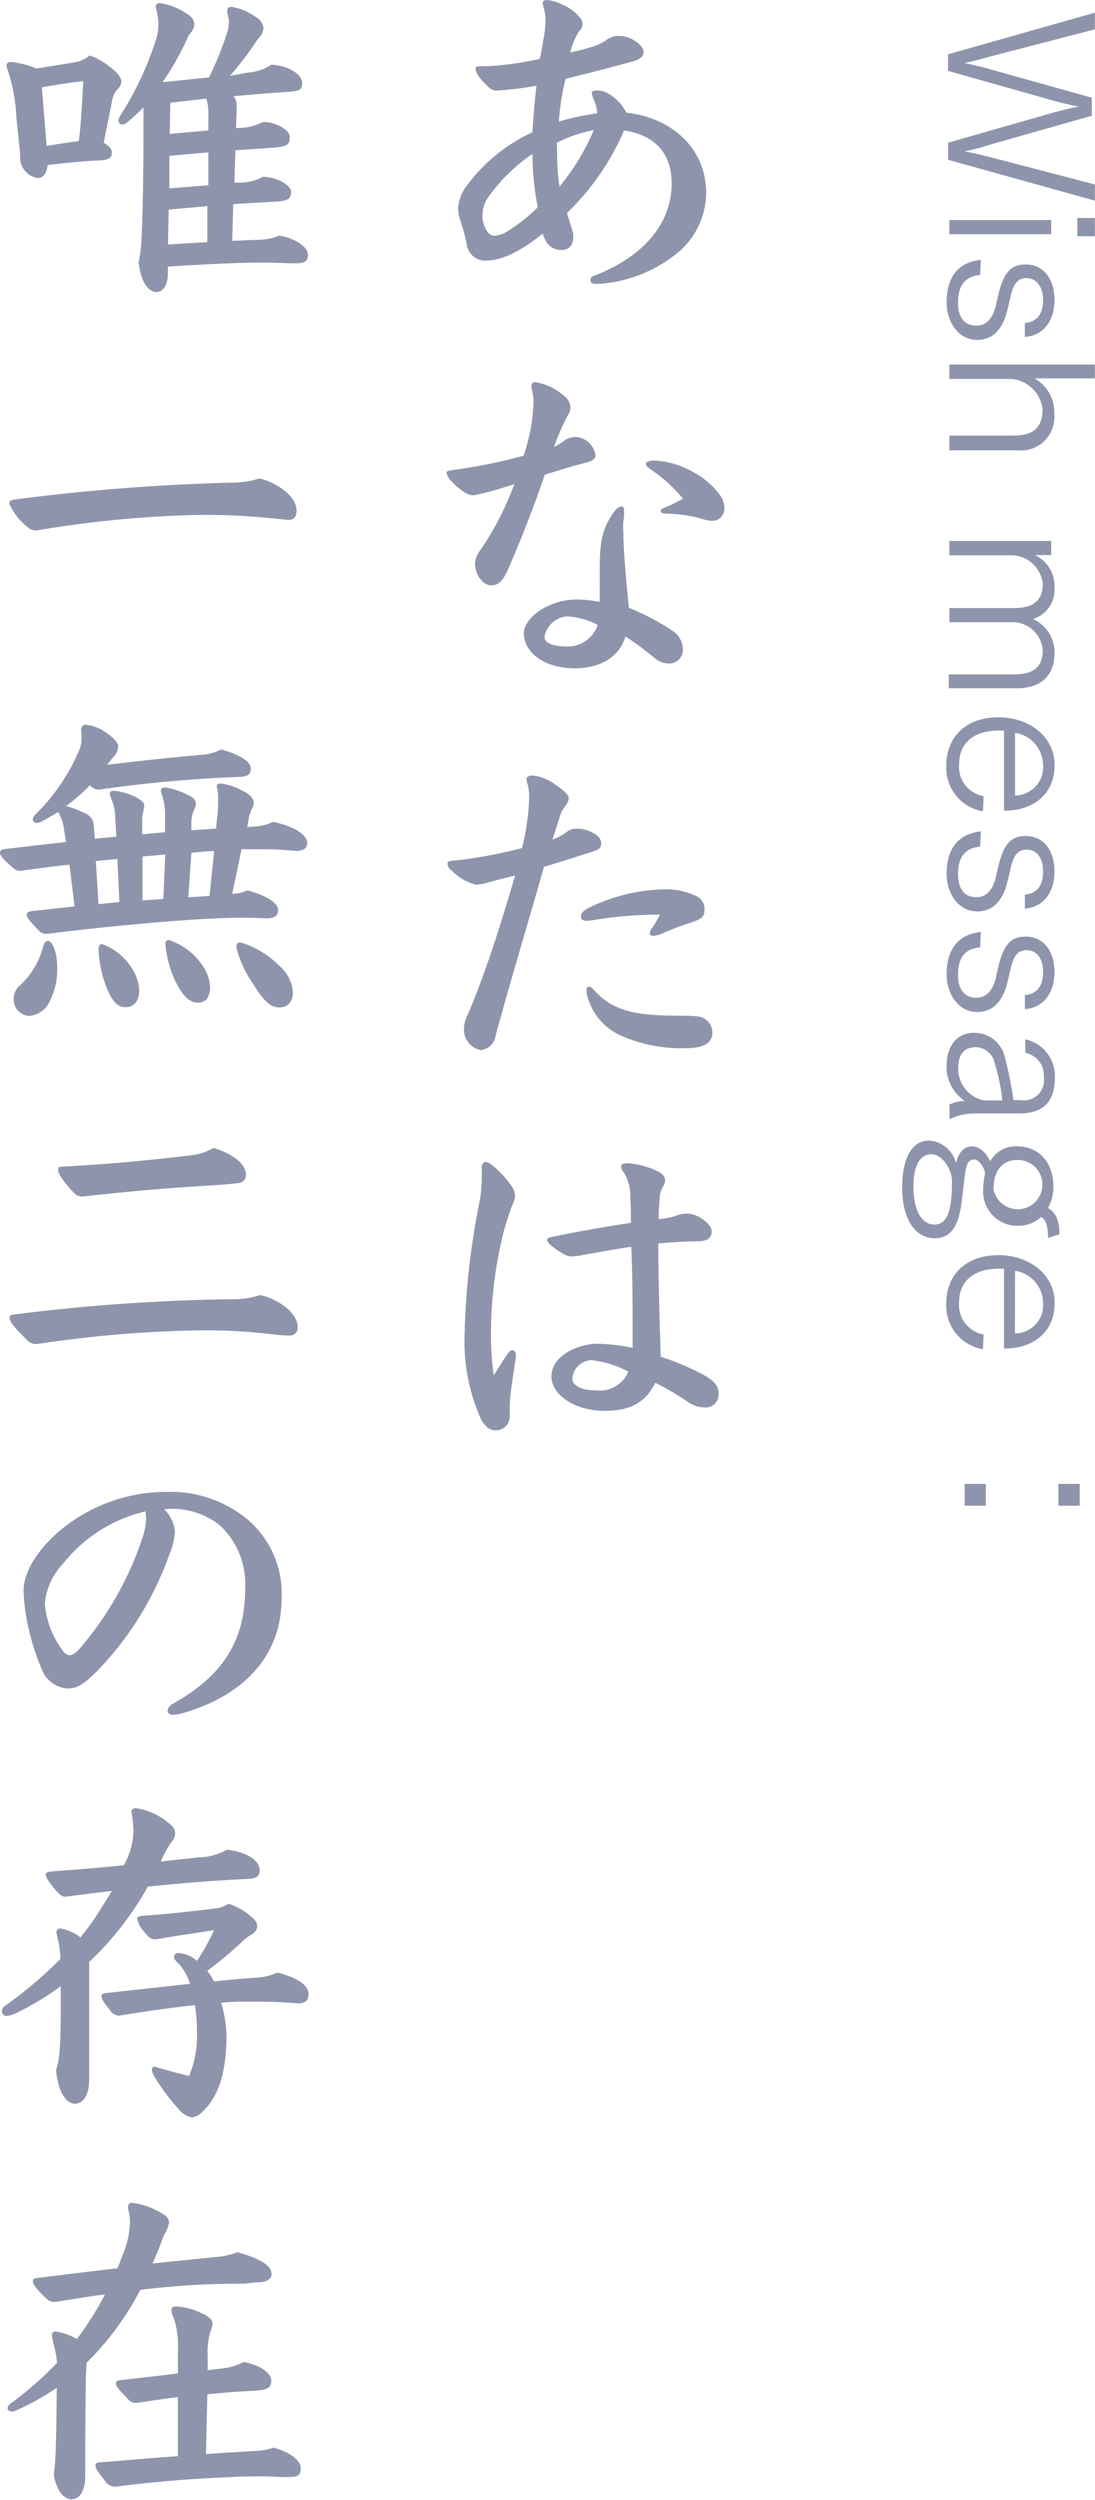 <svg xmlns="http://www.w3.org/2000/svg" viewBox="0 0 96.01 219"><defs><style>.cls-1{fill:#8e94ab;}</style></defs><g id="レイヤー_2" data-name="レイヤー 2"><g id="text_logo" data-name="text・logo"><path class="cls-1" d="M96,1.11V2.57l-9.1,2.36c-.78.22-1.7.47-2.36.59.68.12,1.74.39,2.1.5l9.09,2.54v1.58l-8.95,2.54a20.67,20.67,0,0,1-2.2.58c.65.11,1.79.39,2.48.57L96,16.16v1.42L83.13,14V12.5L92.4,9.85c.52-.14,1.53-.39,2.19-.51-.71-.13-1.74-.37-2.47-.59l-9-2.54V4.76Z"/><path class="cls-1" d="M92.17,19.28v1.24H83.24V19.28ZM96,19.1v1.6H94.46V19.1Z"/><path class="cls-1" d="M85.94,24.09c-1.76.16-1.94,1.53-1.94,2.44s.3,2,1.62,2c1,0,1.51-.85,1.72-1.86.48-2.3.94-3.5,2.58-3.5s2.54,1.35,2.54,3.1-.91,3.13-2.6,3.25V28.3c1.28-.12,1.6-1.06,1.6-2.06,0-.85-.42-1.88-1.47-1.88-.8,0-1.1.58-1.32,1.35-.09.39-.23,1-.32,1.35-.32,1.44-1.06,2.72-2.68,2.72S83,28.23,83,26.49c0-1.56.5-3.45,3-3.73Z"/><path class="cls-1" d="M96,31.94v1.21H90.7a3.37,3.37,0,0,1,1.74,3v.12a2.94,2.94,0,0,1-3.27,3.18H83.24V38.16h5.52c1.14,0,2.65-.18,2.65-2.28v0a3,3,0,0,0-2.7-2.68H83.24V31.94Z"/><path class="cls-1" d="M92.17,47.39v1.24H90.75a3,3,0,0,1,1.71,2.83,2.68,2.68,0,0,1-1.89,2.77,3.2,3.2,0,0,1,1.89,3c0,2.2-1.5,3.07-3.27,3.07h-6V59.08H88.8c1.13,0,2.63-.15,2.63-2.12a2.67,2.67,0,0,0-2.49-2.45h-5.7V53.27H88.8c1.12,0,2.63-.16,2.63-2.13a2.79,2.79,0,0,0-2.63-2.49H83.24V47.39Z"/><path class="cls-1" d="M86.19,71.08a3.87,3.87,0,0,1-3.22-4c0-2.57,1.78-4.24,4.58-4.24,2.6,0,4.92,1.62,4.92,4.19s-1.9,4-4.44,4h0V64h-.46c-2.1,0-3.48,1-3.48,3a2.61,2.61,0,0,0,2.15,2.75ZM89,69.69A2.49,2.49,0,0,0,91.46,67,2.9,2.9,0,0,0,89,64.2Z"/><path class="cls-1" d="M85.94,74.17C84.18,74.33,84,75.69,84,76.6s.3,2,1.62,2c1,0,1.51-.85,1.72-1.86.48-2.29.94-3.5,2.58-3.5s2.54,1.35,2.54,3.11-.91,3.12-2.6,3.25V78.38c1.28-.13,1.6-1.07,1.6-2.07S91,74.43,90,74.43c-.8,0-1.1.59-1.32,1.35-.09.39-.23,1-.32,1.35-.32,1.44-1.06,2.72-2.68,2.72S83,78.3,83,76.56c0-1.56.5-3.44,3-3.73Z"/><path class="cls-1" d="M85.94,83C84.18,83.13,84,84.5,84,85.41s.3,2,1.62,2c1,0,1.51-.85,1.72-1.86.48-2.3.94-3.5,2.58-3.5s2.54,1.35,2.54,3.11-.91,3.12-2.6,3.25V87.18c1.28-.12,1.6-1.06,1.6-2.06S91,83.24,90,83.24c-.8,0-1.1.59-1.32,1.35-.09.39-.23,1-.32,1.35-.32,1.44-1.06,2.72-2.68,2.72S83,87.11,83,85.37c0-1.56.5-3.44,3-3.73Z"/><path class="cls-1" d="M83.24,96.77a3.24,3.24,0,0,1,1.37-.32A3.51,3.51,0,0,1,83,93.33c0-1.21.55-2.85,2.43-2.85a2.74,2.74,0,0,1,2.61,1.9,31.2,31.2,0,0,1,.82,4h.66a1.75,1.75,0,0,0,2-2,2,2,0,0,0-1.62-2.14V91.05a3.3,3.3,0,0,1,2.59,3.39c0,2.56-1.56,3.11-3.16,3.11h-.07l-3.75,0h-.1a4.87,4.87,0,0,0-2.15.5Zm4.65-.37A18.82,18.82,0,0,0,87.18,93a1.74,1.74,0,0,0-1.62-1.26c-1.35,0-1.54,1.1-1.54,1.81a2.81,2.81,0,0,0,2.31,2.86Z"/><path class="cls-1" d="M91.89,108.46c0-1-.18-1.66-.61-1.83a3,3,0,0,1-2,.76,3,3,0,0,1-3.07-3.23,5.56,5.56,0,0,1,.16-1.33c0-.41-.5-1.25-.93-1.25-.62,0-.73.48-.89,1.78-.08.6-.16,1.45-.24,2-.22,1.61-.68,3.12-2.35,3.12s-2.86-1.6-2.86-4.49c0-1.12.2-4.07,2.4-4.07a2.62,2.62,0,0,1,2.33,2c.17-.86.65-1.49,1.38-1.49h0c.67,0,1.22.51,1.61,1.31a2.57,2.57,0,0,1,2.42-1.31c1.63,0,3.12,1.2,3.12,3.51a3.82,3.82,0,0,1-.47,1.9c.62.34,1,1,1,2.29ZM80.09,104c0,1.84.63,3.28,1.83,3.28s1.55-1.35,1.55-3.82c0-1-.85-2.34-1.8-2.34C80.47,101.14,80.09,102.47,80.09,104Zm7,0a2.16,2.16,0,1,0,2.09-2.38C87.84,101.64,87.13,102.65,87.13,104Z"/><path class="cls-1" d="M86.19,118.2a3.85,3.85,0,0,1-3.22-4c0-2.58,1.78-4.24,4.58-4.24,2.6,0,4.92,1.61,4.92,4.19s-1.9,4-4.44,4h0v-7a3.86,3.86,0,0,0-.46,0c-2.1,0-3.48,1-3.48,3a2.62,2.62,0,0,0,2.15,2.76Zm2.8-1.38a2.49,2.49,0,0,0,2.47-2.67A2.89,2.89,0,0,0,89,111.33Z"/><path class="cls-1" d="M84.58,130h1.86v1.91H84.58Zm8.22,0h1.87v1.91H92.8Z"/><path class="cls-1" d="M42.66,22.83a1.63,1.63,0,0,1-1.74-1.47,20.59,20.59,0,0,0-.54-2,3.08,3.08,0,0,1-.21-1.05,3.5,3.5,0,0,1,.69-1.95,14.84,14.84,0,0,1,5.82-4.77c.09-1.41.18-2.52.36-4.08a28.73,28.73,0,0,1-3.42.42.93.93,0,0,1-.78-.3c-.72-.66-1.14-1.2-1.14-1.65,0-.15.12-.18.78-.18A15.51,15.51,0,0,0,44,5.7a28.39,28.39,0,0,0,3.33-.54c.12-.57.18-.84.3-1.62A8.68,8.68,0,0,0,47.82,2,4,4,0,0,0,47.73.87a2.91,2.91,0,0,1-.15-.6c0-.15.15-.27.36-.27a3.91,3.91,0,0,1,1.35.39A4.17,4.17,0,0,1,50.82,1.5a1,1,0,0,1,.27.66,1.08,1.08,0,0,1-.33.6A6.56,6.56,0,0,0,50,4.59,18.15,18.15,0,0,0,52.23,4a4.22,4.22,0,0,0,1-.54,1.74,1.74,0,0,1,1.2-.3c.87,0,2,.81,2,1.38,0,.42-.33.66-.93.84C53,6.06,51.33,6.48,49.59,6.9A21.9,21.9,0,0,0,49,10.65a22.63,22.63,0,0,1,3.36-.72,3.2,3.2,0,0,0-.3-1.2,2.68,2.68,0,0,1-.18-.6c0-.15.21-.21.48-.21a1.91,1.91,0,0,1,1,.3,3.93,3.93,0,0,1,1.56,1.65c3.84.42,7,3,7,7.08a6.88,6.88,0,0,1-2.73,5.37,12.11,12.11,0,0,1-6.69,2.55c-.48,0-.72,0-.72-.33s.15-.3.78-.57c4.62-1.95,6.33-5,6.33-7.89,0-2.61-1.41-4.23-4.17-4.65a22.27,22.27,0,0,1-5,7.23c.09.33.27.9.45,1.5a1.67,1.67,0,0,1,.09.66c0,.63-.36,1.08-1,1.08-.84,0-1.35-.42-1.68-1.44C45.51,22.17,43.8,22.83,42.66,22.83Zm4-9.33a15.13,15.13,0,0,0-4,4,2.94,2.94,0,0,0-.36,1.41c0,.78.45,1.74,1,1.74a2.13,2.13,0,0,0,1-.27,15.19,15.19,0,0,0,2.85-2.22A25.19,25.19,0,0,1,46.68,13.5Zm2.19-.15a18.47,18.47,0,0,0,.21,3,20.2,20.2,0,0,0,3-4.95,11.68,11.68,0,0,0-3.24,1.11Z"/><path class="cls-1" d="M49.47,38.61a1.76,1.76,0,0,1,1-.33,1.89,1.89,0,0,1,1.74,1.56c0,.39-.21.54-1.05.75s-2.22.63-3.39,1c-1,2.91-1.89,5.19-3,7.77-.6,1.5-1,1.92-1.71,1.92s-1.41-.93-1.41-1.89a2.06,2.06,0,0,1,.45-1.17,26,26,0,0,0,3-5.82,29.27,29.27,0,0,1-3.57,1,1.85,1.85,0,0,1-.9-.33c-.84-.6-1.47-1.29-1.47-1.65,0-.12.06-.18.54-.24a46.39,46.39,0,0,0,6.21-1.26,15.94,15.94,0,0,0,.87-4.74,3.53,3.53,0,0,0-.09-.81,2.42,2.42,0,0,1-.09-.57.32.32,0,0,1,.3-.33,5.13,5.13,0,0,1,2.58,1.23,1.38,1.38,0,0,1,.54,1,1.24,1.24,0,0,1-.24.69,20.71,20.71,0,0,0-1.2,2.76A4.66,4.66,0,0,0,49.47,38.61Zm3.12,10.92a12.54,12.54,0,0,1,.18-2.34A6,6,0,0,1,54,44.64a.78.78,0,0,1,.51-.27c.18,0,.21.18.21.45s0,.48-.06.84,0,.78,0,1.17c0,.93.12,2.76.48,6.42a21.22,21.22,0,0,1,3.81,2,2,2,0,0,1,.93,1.62,1.21,1.21,0,0,1-1.23,1.26,2,2,0,0,1-1.35-.57c-.72-.57-1.53-1.2-2.46-1.8-.54,1.83-2.25,2.79-4.44,2.79-2.67,0-4.47-1.38-4.47-3.09,0-1.32,2.16-2.94,4.65-2.94a10.64,10.64,0,0,1,2,.21ZM49.74,54a2.17,2.17,0,0,0-2,1.8c0,.42.51.84,2,.84a2.78,2.78,0,0,0,2.67-1.89A6.54,6.54,0,0,0,49.74,54ZM58.5,45c-.36,0-.57-.06-.57-.24s.18-.21.51-.36a10.74,10.74,0,0,0,1.44-.72,13.25,13.25,0,0,0-2.82-2.55c-.33-.24-.42-.33-.42-.51s.33-.27.72-.27a7.35,7.35,0,0,1,3.27.93,7,7,0,0,1,2.43,2,2,2,0,0,1,.45,1.35,1.06,1.06,0,0,1-1.11,1,4.8,4.8,0,0,1-1.17-.27A13.24,13.24,0,0,0,58.5,45Z"/><path class="cls-1" d="M49.71,72.87a1.26,1.26,0,0,1,.87-.27,2.74,2.74,0,0,1,1.23.27c.48.24.9.54.9,1s-.21.57-.87.78c-1.14.36-2.61.84-4.14,1.29-1.56,5.46-2.94,10-4.23,14.73A1.51,1.51,0,0,1,42.18,92a1.82,1.82,0,0,1-1.5-1.86A2.68,2.68,0,0,1,41,88.92l.42-1c1.44-3.57,2.61-7.38,3.75-11.22-.51.12-1.23.3-2.34.6a4.76,4.76,0,0,1-1.08.21,4.43,4.43,0,0,1-2.13-1.23.87.87,0,0,1-.39-.63c0-.15.12-.21.36-.24.66-.06,1.38-.15,1.77-.21a44.41,44.41,0,0,0,4.41-.9,20.59,20.59,0,0,0,.63-4.44,4.42,4.42,0,0,0-.12-1.08,2.85,2.85,0,0,1-.12-.54c0-.15.21-.3.54-.3a4,4,0,0,1,2,.81c.93.6,1.17,1,1.17,1.17s-.09.45-.39.81a2.52,2.52,0,0,0-.42.9c-.24.72-.39,1.26-.63,1.92A4.35,4.35,0,0,0,49.71,72.87Zm2.85,7.65a10.1,10.1,0,0,1-1.08.15c-.27,0-.54-.06-.54-.36s.15-.45.51-.69a15.78,15.78,0,0,1,6.84-1.71,6,6,0,0,1,2.64.54,1.26,1.26,0,0,1,.84,1.29c0,.57-.24.78-1.26,1.11a21.62,21.62,0,0,0-2.37.9,2.53,2.53,0,0,1-.87.24c-.15,0-.3-.06-.3-.24a.86.86,0,0,1,.21-.45,11.46,11.46,0,0,0,.69-1.17A35.22,35.22,0,0,0,52.56,80.52Zm-1.14,6.27c0-.21.06-.36.21-.36s.27.12.48.33c1.71,1.95,4,2.22,7.5,2.22,1.59,0,1.92.09,2.22.3a1.42,1.42,0,0,1,.63,1.2c0,.75-.51,1.35-2.37,1.35a13,13,0,0,1-5.85-1.2,5.28,5.28,0,0,1-2.7-3.21A2.94,2.94,0,0,1,51.42,86.79Z"/><path class="cls-1" d="M42.57,101.79c.48,0,1.71,1.26,2.31,2.16a1.47,1.47,0,0,1,.27.93,2.49,2.49,0,0,1-.24.72c-.12.27-.57,1.65-.75,2.31a37.26,37.26,0,0,0-1.11,8.49,25.65,25.65,0,0,0,.24,4.08c.42-.63.75-1.2,1.14-1.77.18-.24.3-.42.51-.42s.3.27.3.45c0,.33-.21,1.23-.48,3.45a14.75,14.75,0,0,0-.06,1.86,1.22,1.22,0,0,1-1.23,1.26c-.51,0-.87-.27-1.26-.9a16.63,16.63,0,0,1-1.47-7.62,66,66,0,0,1,1.35-11.73,15.11,15.11,0,0,0,.15-1.71c0-.48,0-.87,0-1.11S42.39,101.79,42.57,101.79ZM53,123.6c-2.64,0-4.65-1.44-4.65-3,0-1.95,2.55-2.88,4-2.88a16.61,16.61,0,0,1,3.12.36c0-4,0-6.09-.12-8.85-1.29.18-2.73.45-4.11.69a5.47,5.47,0,0,1-1.05.15,1.61,1.61,0,0,1-.78-.21c-.66-.39-1.44-.93-1.44-1.23,0-.15.15-.24.75-.33,2-.42,4.05-.78,6.6-1.17,0-1,0-1.47-.06-2.19a3.92,3.92,0,0,0-.54-2.19,1.09,1.09,0,0,1-.27-.57c0-.15.15-.27.57-.27a6.91,6.91,0,0,1,2.61.69c.51.24.69.51.69.81a.9.9,0,0,1-.21.57,2.26,2.26,0,0,0-.27.9c-.06.81-.09,1.44-.09,1.92a5.82,5.82,0,0,0,1.56-.3,2.52,2.52,0,0,1,.9-.18c1.11,0,2.19,1,2.19,1.53s-.27.87-1.14.9c-1.14,0-2.43.09-3.54.18,0,3.21.12,6.66.21,9.93a21.33,21.33,0,0,1,3.81,1.62c.9.51,1.26.93,1.26,1.59a1.13,1.13,0,0,1-1.26,1.23,2.52,2.52,0,0,1-1.38-.45,23.15,23.15,0,0,0-2.91-1.71C56.61,122.91,55.2,123.6,53,123.6Zm-1.14-4.44a1.75,1.75,0,0,0-1.68,1.65c0,.45.6,1,2.1,1a2.72,2.72,0,0,0,2.82-1.65A9.24,9.24,0,0,0,51.87,119.16Z"/><path class="cls-1" d="M9.09,12.51c.48.27.72.54.72.84,0,.57-.42.69-1.35.72s-2.76.21-4.29.39c-.06.72-.39,1.14-.87,1.14A1.84,1.84,0,0,1,1.77,14c0-.09,0-.15,0-.27,0-.36-.09-1.08-.33-3.39A15.35,15.35,0,0,0,.69,6.18a1.44,1.44,0,0,1-.12-.45c0-.18.15-.3.39-.3A8.38,8.38,0,0,1,3.21,6c1.47-.24,2.7-.42,3.66-.6a3.43,3.43,0,0,0,1-.54,6.14,6.14,0,0,1,1.77,1c.63.48,1,.93,1,1.26a1,1,0,0,1-.36.72,2,2,0,0,0-.45,1Zm-5,.27c.93-.15,1.89-.3,2.82-.42.21-1.68.27-3.12.39-5.25-1.11.12-2.28.3-3.63.54ZM21.72,6.36a4.26,4.26,0,0,0,2.07-.69c1.5.06,2.7.87,2.7,1.56s-.18.75-1.56.84-2.82.21-4.47.36a1.2,1.2,0,0,1,.3.72l-.06,2.07.21,0a5.05,5.05,0,0,0,2.16-.54c1.14,0,2.34.72,2.34,1.32s-.15.84-1.35.93-2.25.15-3.42.24L20.55,16l.51,0a4.24,4.24,0,0,0,2-.51c1.14,0,2.46.72,2.46,1.29s-.15.84-1.53.9c-1.17.06-2.34.12-3.54.21l-.09,3.21L22.8,21a4.43,4.43,0,0,0,1.68-.36c1.2.18,2.52.9,2.52,1.71,0,.57-.33.72-1.17.72S23.94,23,23,23c-1.38,0-4.86.12-8.28.36v.57c0,1.2-.51,1.65-1,1.65-.69,0-1.38-.84-1.56-2.61a11.64,11.64,0,0,0,.24-1.86c.12-2.61.18-5.79.18-9.69l0-2c-.45.42-.9.87-1.41,1.29a1,1,0,0,1-.45.21.35.35,0,0,1-.33-.3.86.86,0,0,1,.15-.48,28.12,28.12,0,0,0,3.18-6.81A4.7,4.7,0,0,0,13.89,2,7.1,7.1,0,0,0,13.65.6.32.32,0,0,1,14,.27a5.63,5.63,0,0,1,2.28.87c.57.33.75.63.75,1s-.18.57-.51,1A23.87,23.87,0,0,1,14.25,7.2l4.08-.42a30.31,30.31,0,0,0,1.56-3.84,3.22,3.22,0,0,0,.18-1.08c0-.33-.15-.57-.15-.9A.33.33,0,0,1,20.28.6a4.86,4.86,0,0,1,2.07.84,1.37,1.37,0,0,1,.75,1,1.5,1.5,0,0,1-.51,1,29.14,29.14,0,0,1-2.43,3.21Zm-6.93,12-.06,3.06,3.45-.21,0-3.15Zm.06-4.71,0,2.85,3.42-.27,0-2.88ZM14.94,9l-.06,2.73,3.39-.3,0-1.32a4.29,4.29,0,0,0-.18-1.47Z"/><path class="cls-1" d="M25.29,45.54c-.27,0-.63-.06-1.32-.12a57.1,57.1,0,0,0-7-.3A97.6,97.6,0,0,0,3.21,46.47a1.11,1.11,0,0,1-.87-.36,5.19,5.19,0,0,1-1.53-2c0-.18.09-.3.54-.36a184.51,184.51,0,0,1,19-1.47,7.68,7.68,0,0,0,2.37-.36C24,42.15,26,43.38,26,44.7,26,45.33,25.74,45.54,25.29,45.54Z"/><path class="cls-1" d="M22.11,72.42A4.36,4.36,0,0,0,23.94,72c2,.42,3,1.2,3,1.86,0,.48-.39.69-1,.69a27.24,27.24,0,0,0-3.06-.15c-.51,0-1.08,0-1.71,0-.24,1.29-.54,2.61-.81,3.9A3.06,3.06,0,0,0,21.69,78c1.71.48,2.7,1.08,2.7,1.77,0,.51-.42.69-1.08.69-1-.06-1.41-.06-2.22-.06-3.48,0-11,.66-16.92,1.41a.9.9,0,0,1-.78-.3c-.87-.9-1.05-1.17-1.05-1.38s.18-.27.6-.33c1.2-.12,2.4-.27,3.6-.39-.15-1.2-.3-2.46-.45-3.66-1.38.15-2.82.33-4.23.54A.94.94,0,0,1,1.11,76C.18,75.21,0,74.91,0,74.7s.18-.3.54-.33c1.8-.21,3.54-.42,5.25-.6-.06-.33-.09-.63-.15-.9a4.41,4.41,0,0,0-.54-1.74c-.48.3-1,.6-1.5.87a.9.9,0,0,1-.36.09c-.21,0-.36-.12-.36-.3a.74.74,0,0,1,.24-.45A17.34,17.34,0,0,0,7,65.58a2.88,2.88,0,0,0,.15-.93A4.14,4.14,0,0,0,7.11,64c0-.33.15-.51.39-.51a3.79,3.79,0,0,1,2,.84c.63.45.87.81.87,1.08a1.56,1.56,0,0,1-.51,1L9.39,67c3-.36,6.15-.69,8.58-.9a3.88,3.88,0,0,0,1.41-.45c1.47.42,2.61,1,2.61,1.68s-.48.72-1.44.75A117.18,117.18,0,0,0,8.67,69.18a1,1,0,0,1-.78-.39,17.32,17.32,0,0,1-2.1,1.83,8.08,8.08,0,0,1,1.59.6,1.24,1.24,0,0,1,.84,1l.09,1.26,1.89-.18-.09-1.59a4.69,4.69,0,0,0-.3-1.62,1.45,1.45,0,0,1-.18-.6c0-.15.15-.21.36-.21a5.33,5.33,0,0,1,2,.6c.48.27.66.48.66.72a5.17,5.17,0,0,1-.12.63,3.34,3.34,0,0,0-.06.78l0,1.08,2-.18,0-1.26a5.33,5.33,0,0,0-.27-2,1.06,1.06,0,0,1-.09-.42c0-.15.12-.24.36-.24a6,6,0,0,1,1.89.6c.54.24.81.48.81.81a1.26,1.26,0,0,1-.12.48,2.76,2.76,0,0,0-.27,1.23l0,.63c.72-.06,1.44-.09,2.16-.15l.09-.84a11.66,11.66,0,0,0,.09-1.44A4.51,4.51,0,0,0,19,68.88c0-.15.09-.24.36-.24a5.12,5.12,0,0,1,1.89.63c.57.27,1,.66,1,1a1.15,1.15,0,0,1-.15.57,3.27,3.27,0,0,0-.33,1.11l-.09.51ZM3.69,83.25c.15-.57.24-.81.54-.81s.78.84.78,2.22a6.13,6.13,0,0,1-.69,3.15A2.15,2.15,0,0,1,2.52,89a1.44,1.44,0,0,1-1.32-1.5,1.57,1.57,0,0,1,.54-1.17A6.89,6.89,0,0,0,3.69,83.25Zm6.6-8-1.89.18.24,3.78,1.83-.18ZM11.67,85a3.82,3.82,0,0,1,.54,1.77c0,.93-.48,1.47-1.2,1.47s-1.23-.54-1.77-2a10.29,10.29,0,0,1-.6-3.09c0-.27.12-.45.3-.45A5.24,5.24,0,0,1,11.67,85Zm2.82-10.14-2,.18,0,3.84,1.83-.12Zm3.15,9.57a3.64,3.64,0,0,1,.78,2c0,.78-.27,1.41-1.05,1.41s-1.38-.63-2-1.89a9.75,9.75,0,0,1-.87-3.21c0-.3.12-.39.3-.39A5.69,5.69,0,0,1,17.64,84.42Zm1.14-9.87c-.69,0-1.38.09-2,.15l-.27,3.9,1.86-.12Zm2.31,8a8.15,8.15,0,0,1,3.45,2.1,3.35,3.35,0,0,1,1.14,2.25c0,.84-.42,1.35-1.2,1.35s-1.41-.63-2.31-2.1A9.45,9.45,0,0,1,20.73,83C20.73,82.65,20.85,82.56,21.09,82.56Z"/><path class="cls-1" d="M25.35,117c-.27,0-.63,0-1.32-.09a49.34,49.34,0,0,0-6.48-.36,105,105,0,0,0-14.31,1.2,1.11,1.11,0,0,1-.87-.36c-.87-.84-1.53-1.56-1.53-1.89s.09-.3.54-.36a168.13,168.13,0,0,1,19.05-1.32,7.68,7.68,0,0,0,2.37-.36c1.23.21,3.3,1.41,3.3,2.79A.67.67,0,0,1,25.35,117Zm-3.78-14.1a.73.73,0,0,1-.69.75c-.48.06-1.14.12-1.95.18-4.65.27-7.53.54-11.73,1a1,1,0,0,1-.72-.33c-1.05-1.11-1.38-1.71-1.38-2s.09-.27.45-.3c4-.21,7.5-.54,11.31-1a5.07,5.07,0,0,0,1.86-.63C20.49,101.1,21.57,102,21.57,102.93Z"/><path class="cls-1" d="M14.4,132.24a3,3,0,0,1,.93,1.86,5.44,5.44,0,0,1-.45,2,28.2,28.2,0,0,1-6.3,10.23c-1.17,1.17-1.77,1.59-2.61,1.59a2.58,2.58,0,0,1-2.31-1.68,21.18,21.18,0,0,1-1.32-4.38,15.16,15.16,0,0,1-.27-2.52c0-1.62,1.23-3.63,3.33-5.37a14.58,14.58,0,0,1,9.21-3.27,10.6,10.6,0,0,1,6.93,2.28A8.51,8.51,0,0,1,24.69,140c0,5.43-3.75,8.64-8.55,10.05a3.57,3.57,0,0,1-1,.18c-.18,0-.45-.15-.45-.33a.78.78,0,0,1,.45-.63c4.8-2.67,6.36-5.94,6.36-10.2a7,7,0,0,0-2.28-5.49,6.77,6.77,0,0,0-4.59-1.38ZM5.52,137a5.81,5.81,0,0,0-1.59,3.51,7.9,7.9,0,0,0,1.68,4.23.72.72,0,0,0,.51.27c.18,0,.42-.12.75-.45a28.62,28.62,0,0,0,5.61-9.81,5.68,5.68,0,0,0,.33-1.68,3.82,3.82,0,0,0-.06-.66A13,13,0,0,0,5.52,137Z"/><path class="cls-1" d="M11.07,163a6.29,6.29,0,0,0,.63-2.64,10.18,10.18,0,0,0-.18-1.59c0-.27.18-.36.39-.36a5.65,5.65,0,0,1,3,1.41,1,1,0,0,1,.45.81,1.13,1.13,0,0,1-.33.75,8.58,8.58,0,0,0-.93,1.71c1.2-.15,2.22-.24,3.18-.36a5.45,5.45,0,0,0,2.64-.69c2.07.27,2.85,1.14,2.85,1.8s-.48.75-1.29.78c-2.67.12-5.55.36-8.52.66a26.86,26.86,0,0,1-4,5.46c-.36.39-.72.75-1.14,1.14,0,.42,0,1.35,0,3.87,0,4.83,0,5.73,0,6.42,0,1.56-.66,2.13-1.23,2.13-.75,0-1.47-.9-1.68-2.94.24-.72.42-1.38.42-5.82V174a24.43,24.43,0,0,1-3.93,2.37,2.6,2.6,0,0,1-.78.24.41.41,0,0,1-.45-.36c0-.3.09-.42.42-.63a37.37,37.37,0,0,0,4.71-4A9.23,9.23,0,0,0,5.1,170a4.43,4.43,0,0,1-.15-.72.32.32,0,0,1,.36-.33,4,4,0,0,1,1.74.78c.51-.63,1-1.26,1.47-2s.87-1.38,1.29-2.07c-1.35.15-2.7.33-4.08.51-.3,0-.54-.21-1-.75-.6-.78-.72-1-.72-1.17s.12-.27.54-.3c2.43-.18,4.5-.36,6.33-.54Zm8.79,15.24c0,3.3-.66,5.46-2.22,6.87a1.48,1.48,0,0,1-.78.39,1.77,1.77,0,0,1-1-.51,18.59,18.59,0,0,1-2.34-3.09,1.44,1.44,0,0,1-.21-.6.25.25,0,0,1,.27-.24c1,.3,2,.57,3,.81a9.1,9.1,0,0,0,.69-3.87,14.52,14.52,0,0,0-.18-2.34c-1.86.21-4.14.51-6.66.93a1,1,0,0,1-.78-.48c-.63-.78-.75-1-.75-1.23s.24-.27.63-.3l7.14-.78a4.91,4.91,0,0,0-.9-1.65c-.36-.36-.51-.51-.51-.72a.35.35,0,0,1,.39-.33,2.66,2.66,0,0,1,1.62.69,19.87,19.87,0,0,0,1.5-2.7c-1.59.27-3.48.51-5.07.81-.48,0-.6-.09-1.05-.66a2.31,2.31,0,0,1-.63-1.17c0-.12.18-.21.54-.24,2.19-.15,4.62-.42,6.3-.63a2.75,2.75,0,0,0,1.17-.42,5.57,5.57,0,0,1,2.13,1.26,1,1,0,0,1,.39.66c0,.33-.15.6-.69.9a3.34,3.34,0,0,0-.75.63,38,38,0,0,1-2.94,2.43,6.14,6.14,0,0,1,.6.93c1.44-.15,2.7-.27,3.63-.33a4.89,4.89,0,0,0,1.92-.45c2,.51,2.73,1.23,2.73,1.86s-.27.84-1,.84c-1.59-.15-3-.15-4.47-.15-.48,0-1.2,0-2.19.09A11.17,11.17,0,0,1,19.86,178.26Z"/><path class="cls-1" d="M21.39,200.07c-2.34,0-4.14.06-6.51.27-.72.06-1.59.15-2.58.27A25.35,25.35,0,0,1,7.59,207c0,.36-.06.84-.06,1.23-.06,4.23-.06,7-.06,8.73,0,1.41-.6,2-1.2,2s-1.32-.66-1.56-2.22c.15-.9.21-1.86.27-7.56a21.07,21.07,0,0,1-3.6,2,.78.78,0,0,1-.33.09A.37.37,0,0,1,.66,211a.58.58,0,0,1,.3-.45A30.76,30.76,0,0,0,5,207a11,11,0,0,0-.24-1.44,4.33,4.33,0,0,1-.21-1,.29.29,0,0,1,.33-.3,5,5,0,0,1,1.86.66A28.24,28.24,0,0,0,9.21,201c-1.35.18-2.82.42-4.32.66a1,1,0,0,1-.81-.27c-1.05-1-1.2-1.32-1.2-1.56s.18-.24.72-.3c2.37-.3,4.59-.57,6.69-.81.15-.33.27-.63.39-1a8.05,8.05,0,0,0,.72-3.12,4,4,0,0,0-.18-1.11c0-.36.09-.51.36-.51a6.62,6.62,0,0,1,2.73,1,.84.84,0,0,1,.51.72,2.73,2.73,0,0,1-.45,1.11c-.3.84-.63,1.68-1,2.49,1.95-.21,3.81-.39,5.58-.57a6.34,6.34,0,0,0,1.86-.42c2.28.63,3,1.26,3,1.92,0,.48-.48.72-1.35.72ZM18.06,215c1.41-.12,2.79-.18,4.11-.27a5.83,5.83,0,0,0,1.83-.3c1.41.39,2.37,1.11,2.37,1.8s-.33.78-1.2.78c-.63,0-1.38-.06-2.16-.06s-1.86,0-2.67.06c-2.49.09-6.27.33-10.2.84a1,1,0,0,1-.93-.51c-.72-.9-.84-1.11-.84-1.32s.06-.27.39-.3c2.28-.18,4.59-.39,6.84-.54V210c-1.2.15-2.4.33-3.6.51a.86.86,0,0,1-.75-.3c-.9-.93-1.08-1.17-1.08-1.38s.06-.27.51-.33c1.92-.21,3.48-.39,4.92-.57v-2a7.78,7.78,0,0,0-.36-2.85,1.65,1.65,0,0,1-.21-.69c0-.24.15-.33.39-.33a5.47,5.47,0,0,1,2.07.51c.87.36,1.14.66,1.14,1a1.81,1.81,0,0,1-.18.69,6.4,6.4,0,0,0-.24,2.19l0,1.2,1.44-.18a5,5,0,0,0,1.71-.54c1.53.27,2.43,1,2.43,1.65s-.45.81-1.5.87c-1.41.06-2.76.18-4.11.3Z"/></g></g></svg>